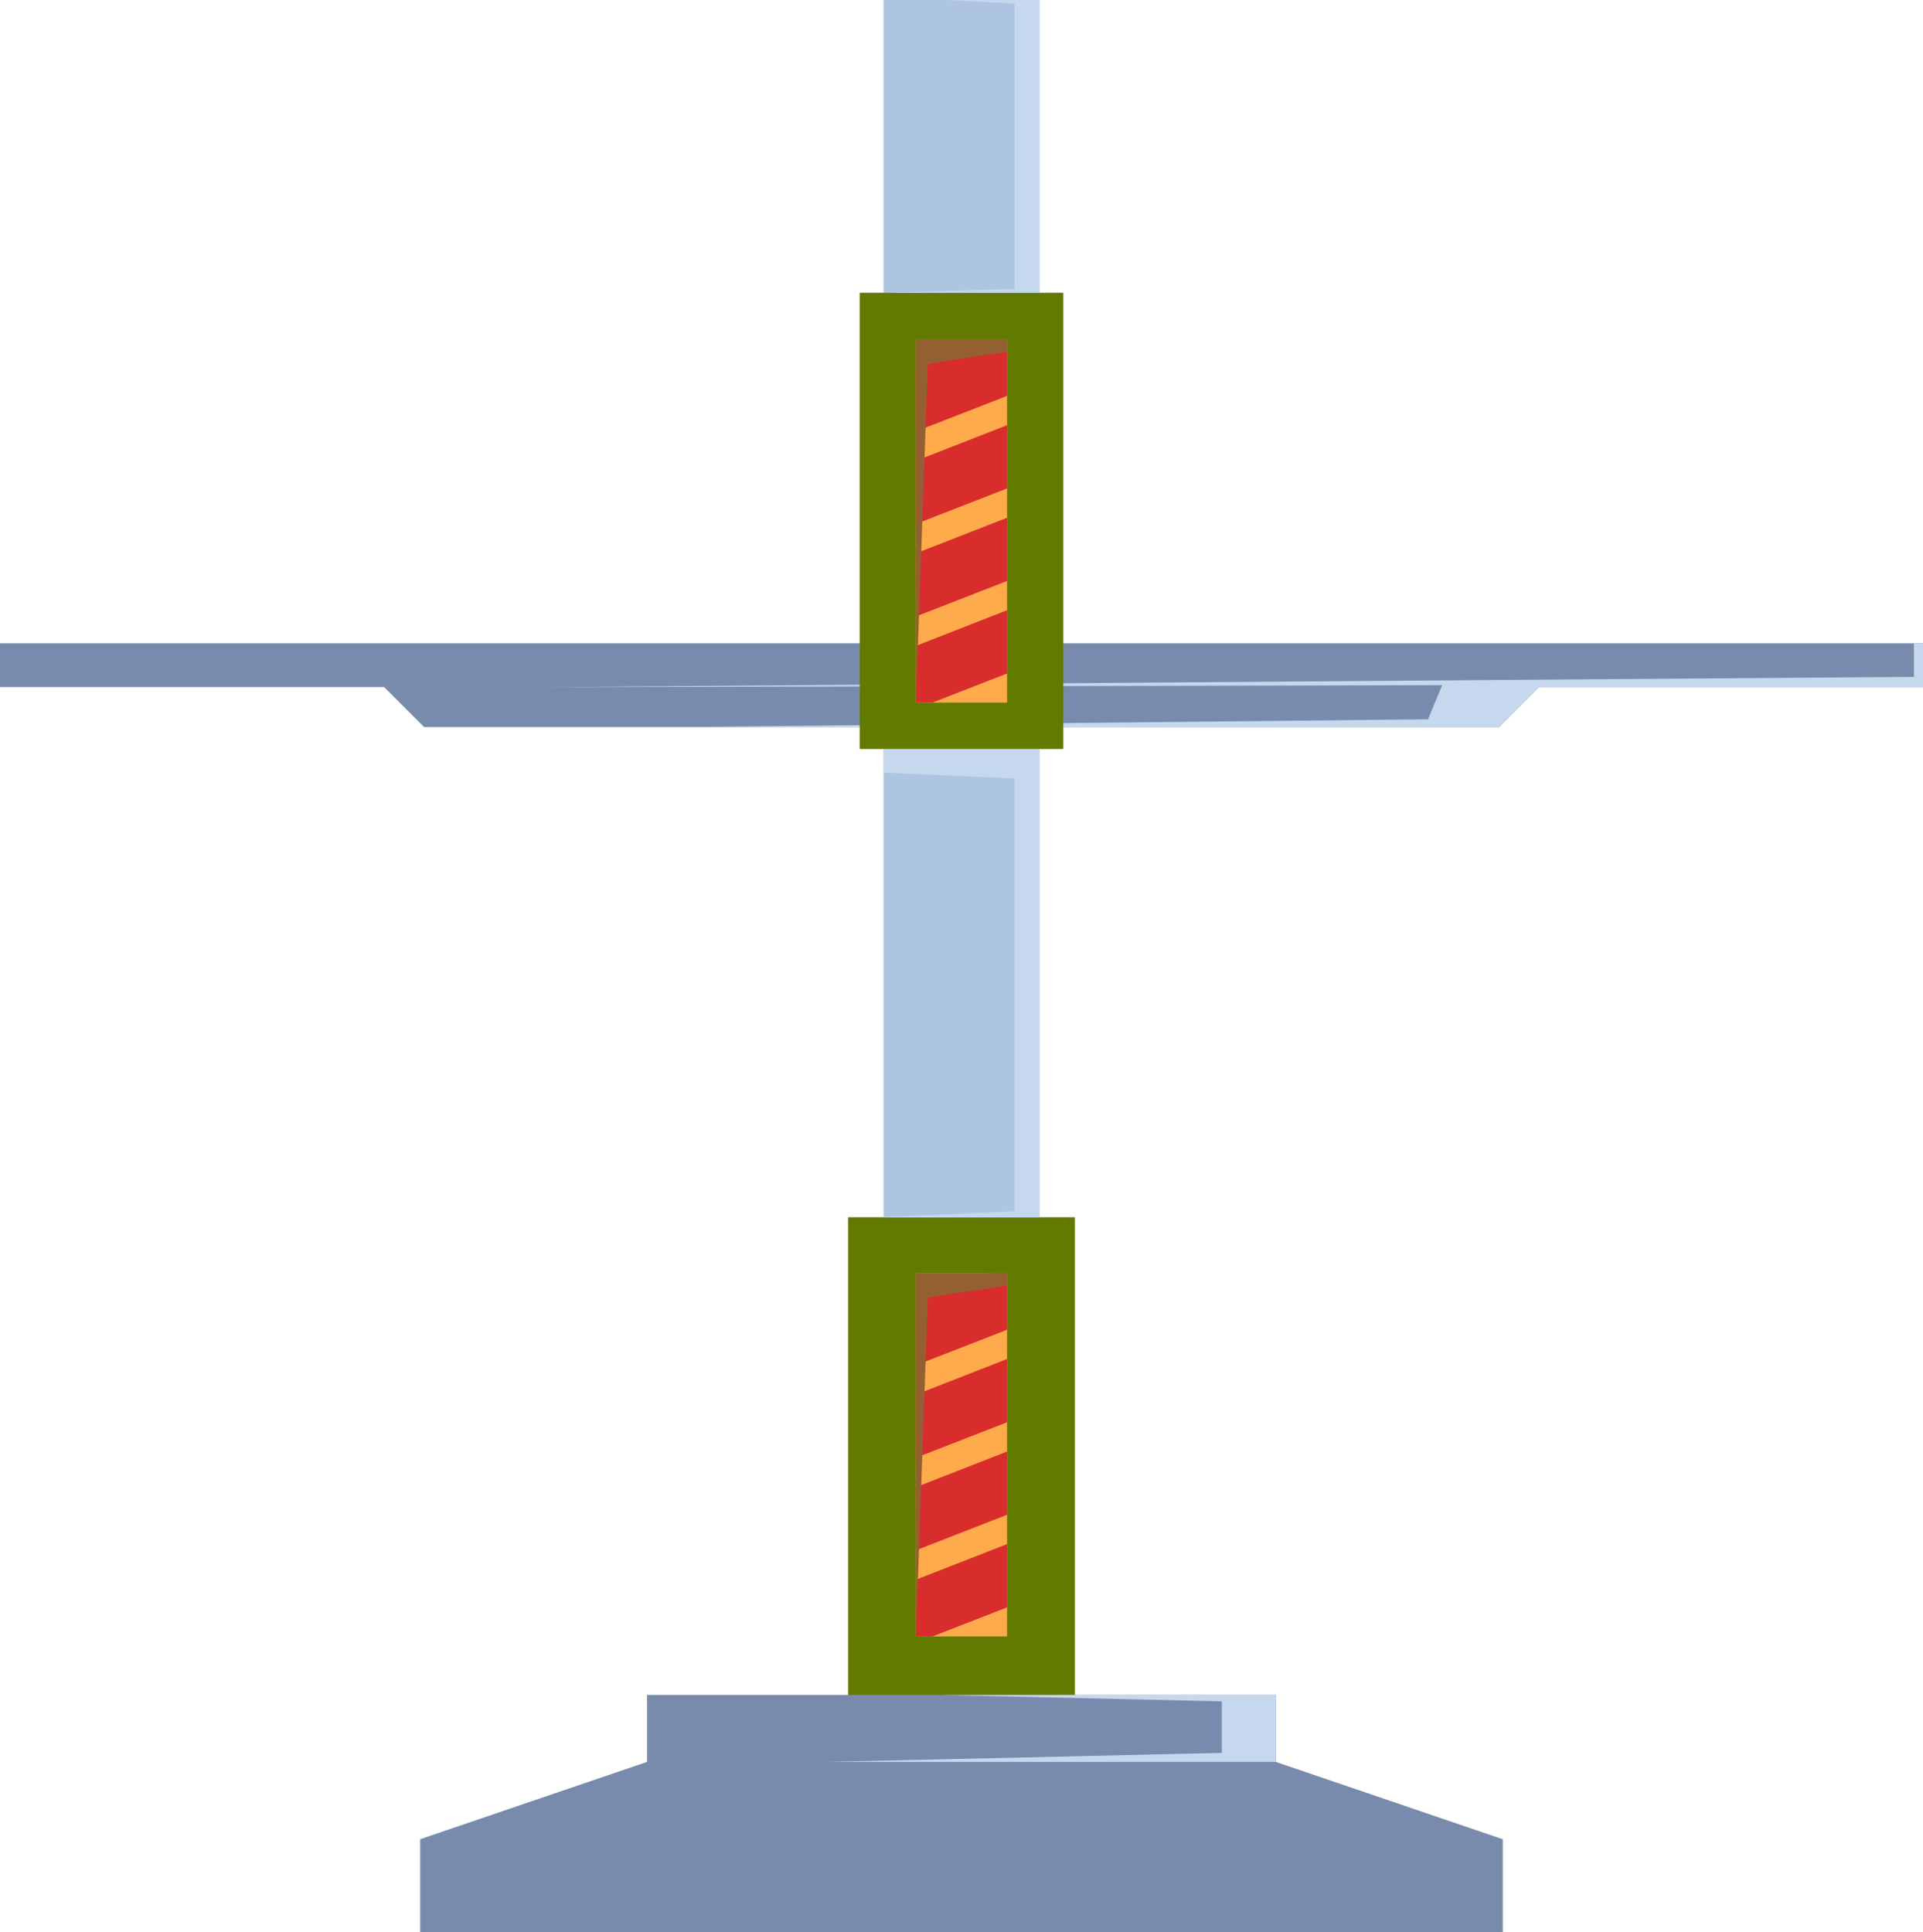 <svg xmlns="http://www.w3.org/2000/svg" xmlns:xlink="http://www.w3.org/1999/xlink" width="164.208" height="165" viewBox="0 0 164.208 165">
  <defs>
    <clipPath id="clip-path">
      <rect id="Rectangle_73" data-name="Rectangle 73" width="164.208" height="165" fill="none"/>
    </clipPath>
    <clipPath id="clip-path-2">
      <rect id="Rectangle_59" data-name="Rectangle 59" width="164.207" height="165" fill="none"/>
    </clipPath>
    <clipPath id="clip-path-3">
      <rect id="Rectangle_58" data-name="Rectangle 58" width="117.983" height="7.154" fill="none"/>
    </clipPath>
    <clipPath id="clip-path-5">
      <rect id="Rectangle_62" data-name="Rectangle 62" width="38.3" height="5.723" fill="none"/>
    </clipPath>
    <clipPath id="clip-path-7">
      <rect id="Rectangle_66" data-name="Rectangle 66" width="7.781" height="31.038" fill="none"/>
    </clipPath>
    <clipPath id="clip-path-10">
      <rect id="Rectangle_70" data-name="Rectangle 70" width="13.317" height="25.005" fill="none"/>
    </clipPath>
    <clipPath id="clip-path-11">
      <rect id="Rectangle_71" data-name="Rectangle 71" width="13.317" height="39.988" fill="none"/>
    </clipPath>
  </defs>
  <g id="Illustration-presta-02" transform="translate(0)">
    <g id="Groupe_20698" data-name="Groupe 20698" transform="translate(0)" clip-path="url(#clip-path)">
      <path id="Tracé_461" data-name="Tracé 461" d="M82.105,27.7H0v3.742H32.8l3.413,3.413H128l3.411-3.413h32.8V27.7Z" transform="translate(0 27.236)" fill="#798bad"/>
      <g id="Groupe_20676" data-name="Groupe 20676" transform="translate(0 0)">
        <g id="Groupe_20675" data-name="Groupe 20675" clip-path="url(#clip-path-2)">
          <g id="Groupe_20674" data-name="Groupe 20674" transform="translate(46.225 54.941)" style="mix-blend-mode: multiply;isolation: isolate">
            <g id="Groupe_20673" data-name="Groupe 20673">
              <g id="Groupe_20672" data-name="Groupe 20672" clip-path="url(#clip-path-3)">
                <path id="Tracé_462" data-name="Tracé 462" d="M23.31,31.447l117.212-.88V27.7h.771v3.742h-32.8l-3.411,3.411H35.525l63.5-.66,1.212-2.915Z" transform="translate(-23.31 -27.705)" fill="#c6d8ed"/>
              </g>
            </g>
          </g>
        </g>
      </g>
      <rect id="Rectangle_60" data-name="Rectangle 60" width="19.371" height="61.047" transform="translate(72.418 103.953)" fill="#627a00"/>
      <rect id="Rectangle_61" data-name="Rectangle 61" width="13.316" height="103.955" transform="translate(75.446 -0.002)" fill="#aec5e2"/>
      <path id="Tracé_463" data-name="Tracé 463" d="M64.318,72.991H37.463v5.723l-19.371,6.6v7.924h92.449V85.318l-19.371-6.6V72.991Z" transform="translate(17.787 71.757)" fill="#798bad"/>
      <g id="Groupe_20681" data-name="Groupe 20681" transform="translate(0 0)">
        <g id="Groupe_20680" data-name="Groupe 20680" clip-path="url(#clip-path-2)">
          <g id="Groupe_20679" data-name="Groupe 20679" transform="translate(70.658 144.749)" style="mix-blend-mode: multiply;isolation: isolate">
            <g id="Groupe_20678" data-name="Groupe 20678">
              <g id="Groupe_20677" data-name="Groupe 20677" clip-path="url(#clip-path-5)">
                <path id="Tracé_464" data-name="Tracé 464" d="M73.931,78.715H35.63l33.679-.771v-4.4l-23.993-.549H73.931Z" transform="translate(-35.631 -72.992)" fill="#c6d8ed"/>
              </g>
            </g>
          </g>
        </g>
      </g>
      <rect id="Rectangle_64" data-name="Rectangle 64" width="17.39" height="38.962" transform="translate(73.41 25.004)" fill="#627a00"/>
      <rect id="Rectangle_65" data-name="Rectangle 65" width="7.782" height="31.039" transform="translate(78.213 28.965)" fill="#ffab4c"/>
      <path id="Tracé_465" data-name="Tracé 465" d="M47.222,14.607v4.845L39.44,22.483V17.1L45.8,14.607Z" transform="translate(38.773 14.359)" fill="#d82c2d"/>
      <path id="Tracé_466" data-name="Tracé 466" d="M47.222,18.311v5.4L39.44,26.745v-5.39Z" transform="translate(38.773 18.001)" fill="#d82c2d"/>
      <path id="Tracé_467" data-name="Tracé 467" d="M47.222,22.3v5.4L39.44,30.729v-5.39Z" transform="translate(38.773 21.918)" fill="#d82c2d"/>
      <path id="Tracé_468" data-name="Tracé 468" d="M47.222,26.28v5.4l-6.38,2.489h-1.4V29.324Z" transform="translate(38.773 25.835)" fill="#d82c2d"/>
      <g id="Groupe_20686" data-name="Groupe 20686" transform="translate(0 0)">
        <g id="Groupe_20685" data-name="Groupe 20685" clip-path="url(#clip-path-2)">
          <g id="Groupe_20684" data-name="Groupe 20684" transform="translate(78.214 28.966)" style="mix-blend-mode: multiply;isolation: isolate">
            <g id="Groupe_20683" data-name="Groupe 20683">
              <g id="Groupe_20682" data-name="Groupe 20682" clip-path="url(#clip-path-7)">
                <path id="Tracé_469" data-name="Tracé 469" d="M47.222,15.676,40.457,16.7,39.44,45.646V14.607h7.782Z" transform="translate(-39.441 -14.606)" fill="#946032"/>
              </g>
            </g>
          </g>
        </g>
      </g>
      <rect id="Rectangle_68" data-name="Rectangle 68" width="7.782" height="31.039" transform="translate(78.213 108.716)" fill="#ffab4c"/>
      <path id="Tracé_470" data-name="Tracé 470" d="M47.222,54.822v4.845L39.44,62.7V57.311L45.8,54.822Z" transform="translate(38.773 53.895)" fill="#d82c2d"/>
      <path id="Tracé_471" data-name="Tracé 471" d="M47.222,58.526v5.4L39.44,66.96V61.57Z" transform="translate(38.773 57.536)" fill="#d82c2d"/>
      <path id="Tracé_472" data-name="Tracé 472" d="M47.222,62.511v5.4L39.44,70.945v-5.39Z" transform="translate(38.773 61.453)" fill="#d82c2d"/>
      <path id="Tracé_473" data-name="Tracé 473" d="M47.222,66.5v5.4l-6.38,2.489h-1.4V69.539Z" transform="translate(38.773 65.37)" fill="#d82c2d"/>
      <g id="Groupe_20697" data-name="Groupe 20697" transform="translate(0 0)">
        <g id="Groupe_20696" data-name="Groupe 20696" clip-path="url(#clip-path-2)">
          <g id="Groupe_20689" data-name="Groupe 20689" transform="translate(78.214 108.717)" style="mix-blend-mode: multiply;isolation: isolate">
            <g id="Groupe_20688" data-name="Groupe 20688">
              <g id="Groupe_20687" data-name="Groupe 20687" clip-path="url(#clip-path-7)">
                <path id="Tracé_474" data-name="Tracé 474" d="M47.222,55.891l-6.764,1.021L39.44,85.861V54.822h7.782Z" transform="translate(-39.441 -54.822)" fill="#946032"/>
              </g>
            </g>
          </g>
          <g id="Groupe_20692" data-name="Groupe 20692" transform="translate(75.446 0)" style="mix-blend-mode: multiply;isolation: isolate">
            <g id="Groupe_20691" data-name="Groupe 20691">
              <g id="Groupe_20690" data-name="Groupe 20690" clip-path="url(#clip-path-10)">
                <path id="Tracé_475" data-name="Tracé 475" d="M43.567,0l5.67.3v24.39L38.044,25H51.363V0Z" transform="translate(-38.045)" fill="#c6d8ed"/>
              </g>
            </g>
          </g>
          <g id="Groupe_20695" data-name="Groupe 20695" transform="translate(75.446 63.966)" style="mix-blend-mode: multiply;isolation: isolate">
            <g id="Groupe_20694" data-name="Groupe 20694">
              <g id="Groupe_20693" data-name="Groupe 20693" clip-path="url(#clip-path-11)">
                <path id="Tracé_476" data-name="Tracé 476" d="M38.045,34.274l11.169.5V71.745l-11.169.5H51.361V32.256H38.045Z" transform="translate(-38.045 -32.256)" fill="#c6d8ed"/>
              </g>
            </g>
          </g>
        </g>
      </g>
    </g>
  </g>
</svg>
